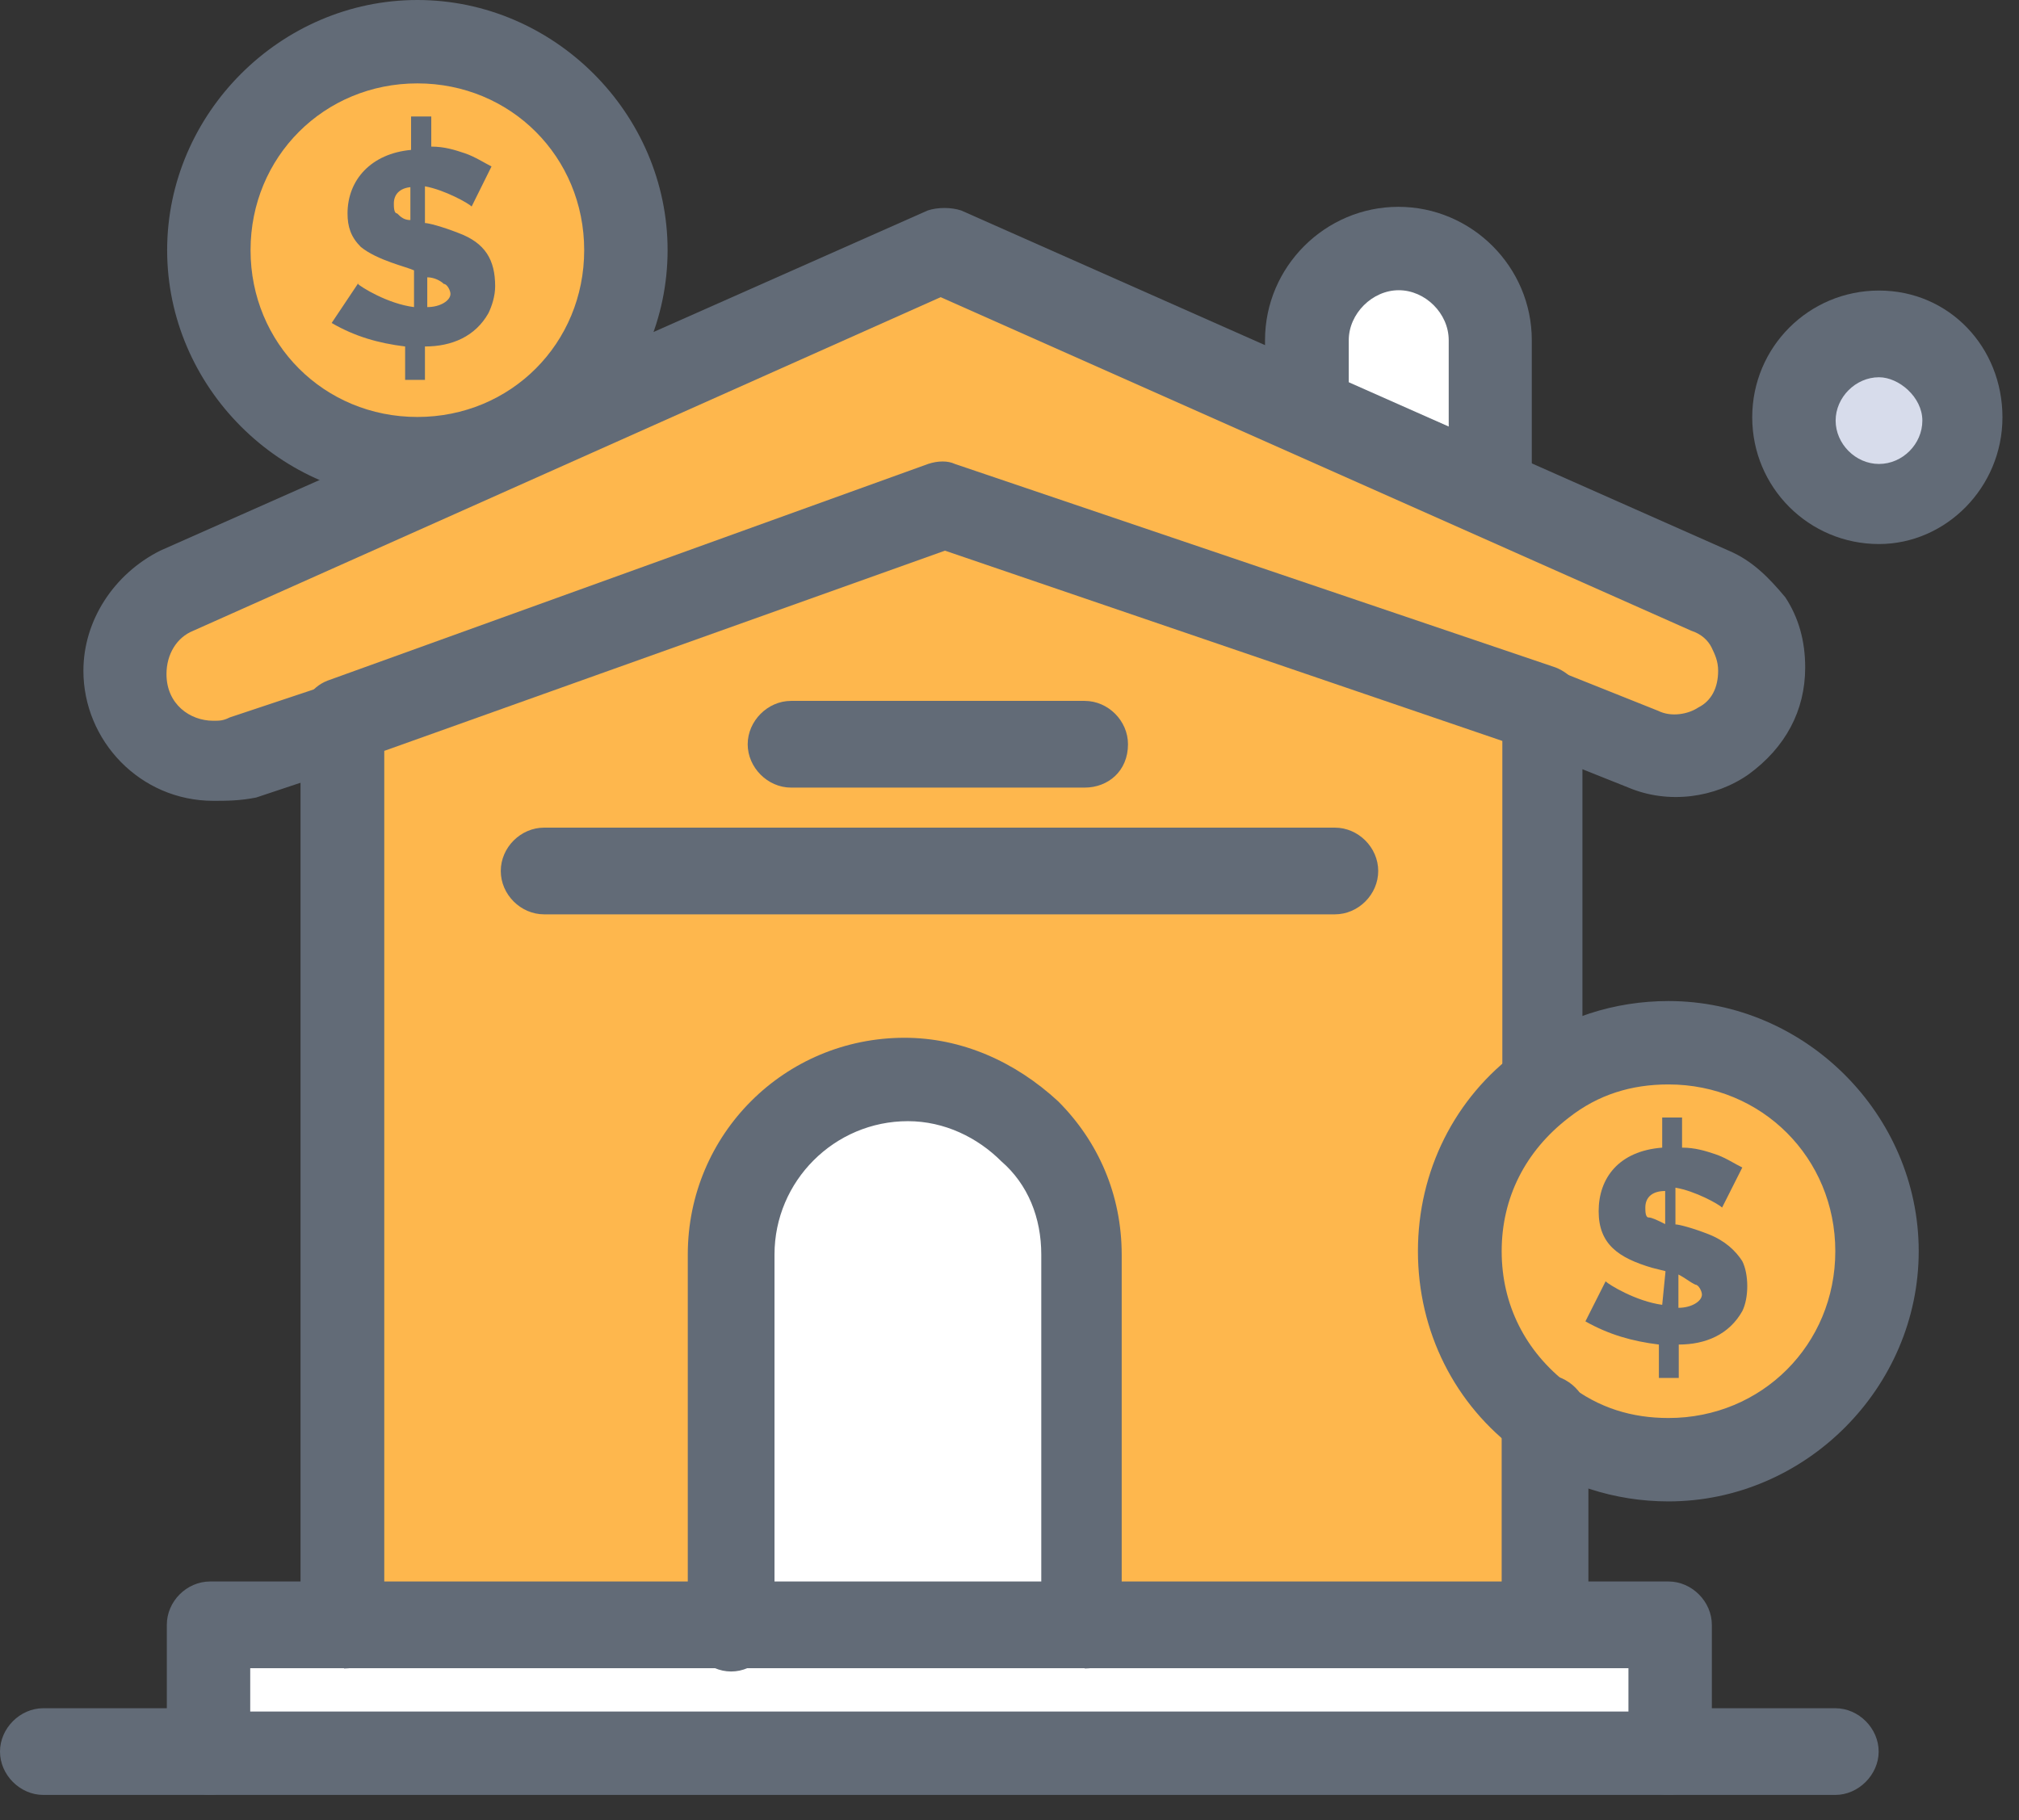 <svg width="61" height="55" viewBox="0 0 61 55" fill="none" xmlns="http://www.w3.org/2000/svg">
<rect x="0" y="0" width="61" height="55" fill="#333333" stroke="none"/>
<path d="M46.58 21.48L28.53 15.23L10.39 21.78V49.2H12H22.28H32.77H46.68L46.58 21.48Z" fill="#FEB74D"/>
<path d="M50.41 31.56C48.999 31.56 47.69 32.06 46.58 32.87C45.069 33.98 44.06 35.89 44.06 37.91C44.06 39.93 45.069 41.84 46.58 42.95C47.59 43.76 48.9 44.26 50.41 44.26C53.94 44.26 56.76 41.44 56.76 37.91C56.76 34.38 53.94 31.56 50.41 31.56Z" fill="#FEB74D"/>
<path d="M12.61 1.31C9.08 1.31 6.26 4.13 6.26 7.66C6.26 11.19 9.08 14.01 12.61 14.01C16.14 14.01 18.96 11.19 18.96 7.66C18.96 4.13 16.14 1.31 12.61 1.31Z" fill="#FEB74D"/>
<path d="M50.31 37V35.99C49.91 35.99 49.71 36.19 49.71 36.49C49.71 36.59 49.71 36.79 49.81 36.79C49.91 36.79 50.11 36.89 50.31 36.99V37ZM50.71 38.51V39.52C51.11 39.52 51.42 39.32 51.42 39.12C51.42 39.02 51.32 38.82 51.22 38.82C51.02 38.72 50.92 38.62 50.72 38.52L50.71 38.51ZM50.31 38.41L49.91 38.31C48.9 38.01 48.3 37.6 48.3 36.6C48.3 35.6 48.91 34.78 50.22 34.68V33.77H50.82V34.68C51.22 34.68 51.53 34.78 51.83 34.88C52.13 34.98 52.43 35.18 52.64 35.28L52.03 36.49C51.93 36.39 51.22 35.99 50.62 35.89V37C50.72 37 51.12 37.1 51.63 37.3C52.13 37.5 52.44 37.8 52.64 38.11C52.84 38.51 52.84 39.22 52.64 39.62C52.24 40.33 51.53 40.63 50.72 40.63V41.64H50.12V40.63C49.31 40.53 48.61 40.33 47.9 39.93L48.51 38.72C48.61 38.82 49.42 39.32 50.22 39.43L50.32 38.42L50.31 38.41Z" fill="#626B77"/>
<path d="M12.909 9.28C13.309 9.28 13.61 9.08 13.61 8.88C13.61 8.78 13.509 8.58 13.409 8.58C13.309 8.48 13.11 8.38 12.909 8.38V9.29V9.28ZM12.509 5.65C12.11 5.65 11.899 5.85 11.899 6.15C11.899 6.25 11.9 6.45 12 6.45C12.1 6.55 12.2 6.65 12.399 6.65V5.64H12.5L12.509 5.65ZM10.8 8.57C10.9 8.67 11.71 9.18 12.509 9.28V8.17C12.309 8.07 11.399 7.87 10.899 7.46C10.6 7.16 10.5 6.85 10.5 6.45C10.5 5.44 11.21 4.64 12.42 4.53V3.52H13.03V4.43C13.43 4.43 13.74 4.53 14.04 4.63C14.34 4.73 14.649 4.93 14.85 5.03L14.25 6.24C14.15 6.14 13.44 5.74 12.839 5.63V6.74C12.94 6.74 13.339 6.84 13.85 7.04C14.659 7.34 14.96 7.85 14.96 8.65C14.96 8.95 14.86 9.25 14.759 9.46C14.36 10.17 13.649 10.47 12.839 10.47V11.48H12.24V10.47C11.43 10.37 10.729 10.17 10.02 9.76L10.829 8.55L10.8 8.57Z" fill="#626B77"/>
<path d="M56.77 10.08C58.18 10.08 59.29 11.19 59.29 12.6C59.29 14.01 58.18 15.12 56.77 15.12C55.36 15.12 54.25 14.01 54.25 12.6C54.25 11.19 55.36 10.08 56.77 10.08Z" fill="#D7DCEB"/>
<path d="M50.41 49.2V52.93H6.35V49.2H10.39H12H22.28H32.77H46.68H50.41Z" fill="white"/>
<path d="M44.97 10.29V14.83L40.84 13.12L39.43 12.52V10.4C39.43 8.89 40.64 7.68 42.15 7.68C43.66 7.68 44.97 8.79 44.97 10.3V10.29Z" fill="white"/>
<path d="M32.77 37.91V49.2H22.28V37.91C22.28 34.99 24.6 32.67 27.52 32.67C28.93 32.67 30.24 33.28 31.25 34.18C32.16 35.09 32.76 36.4 32.76 37.91H32.77Z" fill="white"/>
<path d="M52.83 18.86C53.13 19.26 53.23 19.77 53.23 20.27C53.23 22.09 51.42 23.4 49.7 22.69L46.681 21.48L28.53 15.33L10.38 21.88L7.36 22.89C7.06 22.99 6.76 22.99 6.45 22.99C5.04 22.99 3.73 21.88 3.73 20.27C3.73 19.16 4.33 18.25 5.34 17.85L28.53 7.57L39.52 12.41L40.931 13.01L51.721 17.85C52.12 18.05 52.53 18.45 52.83 18.86Z" fill="#FEB74D"/>
<path d="M44.97 16.03C44.77 16.03 44.67 16.03 44.47 15.93L39.03 13.61C38.53 13.41 38.22 13.01 38.22 12.4V10.28C38.22 8.06 40.04 6.25 42.25 6.25C44.46 6.25 46.28 8.06 46.28 10.28V14.82C46.28 15.22 46.08 15.63 45.67 15.83C45.47 16.03 45.17 16.03 44.96 16.03H44.97ZM40.74 11.59L43.77 12.9V10.28C43.77 9.47 43.06 8.77 42.26 8.77C41.46 8.77 40.75 9.48 40.75 10.28V11.59H40.74Z" fill="#626B77"/>
<path d="M6.45 24.2C4.23 24.2 2.52 22.38 2.52 20.27C2.52 18.76 3.43 17.35 4.84 16.64L28.029 6.36C28.329 6.26 28.74 6.26 29.04 6.36L52.23 16.64C52.94 16.94 53.44 17.45 53.94 18.05C54.34 18.66 54.54 19.36 54.54 20.17C54.54 21.48 53.94 22.59 52.83 23.4C51.819 24.11 50.41 24.31 49.2 23.8L46.17 22.59C45.57 22.29 45.16 21.58 45.459 20.98C45.76 20.38 46.469 19.97 47.069 20.27L50.099 21.48C50.499 21.68 51.01 21.58 51.31 21.38C51.71 21.18 51.91 20.78 51.91 20.27C51.91 19.97 51.809 19.77 51.709 19.56C51.609 19.36 51.41 19.16 51.099 19.06L28.42 8.98L5.84 19.06C5.34 19.26 5.03 19.77 5.03 20.37C5.03 21.28 5.74 21.78 6.44 21.78C6.64 21.78 6.74 21.78 6.94 21.68L9.97 20.67C10.68 20.47 11.38 20.77 11.579 21.48C11.78 22.19 11.479 22.89 10.77 23.09L7.74 24.1C7.24 24.2 6.83 24.2 6.43 24.2H6.45Z" fill="#626B77"/>
<path d="M32.77 50.41C32.06 50.41 31.46 49.8 31.46 49.1V37.91C31.46 36.8 31.06 35.79 30.25 35.09C29.54 34.38 28.54 33.88 27.43 33.88C25.21 33.88 23.4 35.69 23.4 37.91V49.2C23.4 49.91 22.79 50.51 22.09 50.51C21.39 50.51 20.78 49.91 20.78 49.2V37.91C20.78 34.28 23.7 31.36 27.33 31.36C29.04 31.36 30.66 32.07 31.97 33.28C33.18 34.49 33.89 36.1 33.89 37.92V49.21C34.09 49.81 33.49 50.42 32.78 50.42L32.77 50.41Z" fill="#626B77"/>
<path d="M40.33 27.63H16.44C15.73 27.63 15.13 27.03 15.13 26.32C15.13 25.61 15.73 25.01 16.44 25.01H40.33C41.04 25.01 41.64 25.61 41.64 26.32C41.64 27.03 41.04 27.63 40.33 27.63Z" fill="#626B77"/>
<path d="M32.77 23.8H23.9C23.19 23.8 22.59 23.19 22.59 22.49C22.59 21.79 23.19 21.18 23.9 21.18H32.77C33.48 21.18 34.08 21.78 34.08 22.49C34.08 23.3 33.48 23.8 32.77 23.8Z" fill="#626B77"/>
<path d="M55.45 54.24H50.41C49.71 54.24 49.1 53.63 49.1 52.93C49.1 52.23 49.71 51.62 50.41 51.62H55.45C56.16 51.62 56.76 52.23 56.76 52.93C56.76 53.63 56.15 54.24 55.45 54.24Z" fill="#626B77"/>
<path d="M6.35 54.24H1.31C0.6 54.24 0 53.63 0 52.93C0 52.23 0.6 51.62 1.31 51.62H6.35C7.06 51.62 7.66 52.23 7.66 52.93C7.56 53.64 6.95 54.24 6.35 54.24Z" fill="#626B77"/>
<path d="M10.39 50.41C9.68 50.41 9.08 49.8 9.08 49.1V21.78C9.08 21.28 9.38 20.77 9.89 20.57L28.04 14.02C28.34 13.92 28.64 13.92 28.85 14.02L47 20.17C47.5 20.37 47.81 20.78 47.81 21.38V32.77C47.81 33.48 47.21 34.08 46.5 34.08C45.79 34.08 45.39 33.48 45.39 32.77V22.39L28.55 16.64L11.61 22.69V49.11C11.61 49.81 11.11 50.42 10.4 50.42L10.39 50.41Z" fill="#626B77"/>
<path d="M50.41 54.24H6.35C5.64 54.24 5.04 53.63 5.04 52.93V49.1C5.04 48.39 5.64 47.79 6.35 47.79H50.41C51.12 47.79 51.72 48.4 51.72 49.1V52.93C51.72 53.64 51.11 54.24 50.41 54.24ZM7.56 51.72H49.2V50.41H7.56V51.72Z" fill="#626B77"/>
<path d="M56.77 16.44C54.65 16.44 52.94 14.73 52.94 12.61C52.94 10.49 54.65 8.78 56.77 8.78C58.89 8.78 60.5 10.49 60.5 12.61C60.5 14.73 58.79 16.44 56.77 16.44ZM56.77 11.4C56.06 11.4 55.46 12.01 55.46 12.71C55.46 13.41 56.06 14.02 56.77 14.02C57.48 14.02 58.08 13.42 58.08 12.71C58.08 12 57.37 11.4 56.77 11.4Z" fill="#626B77"/>
<path d="M12.61 15.12C8.48 15.12 5.05 11.69 5.05 7.56C5.05 3.43 8.48 0 12.61 0C16.74 0 20.17 3.43 20.17 7.56C20.17 11.69 16.74 15.12 12.61 15.12ZM12.61 2.52C9.79 2.52 7.57 4.74 7.57 7.56C7.57 10.38 9.79 12.6 12.61 12.6C15.43 12.6 17.65 10.38 17.65 7.56C17.65 4.74 15.43 2.52 12.61 2.52Z" fill="#626B77"/>
<path d="M50.41 45.37C48.8 45.37 47.18 44.87 45.87 43.86C43.95 42.45 42.84 40.23 42.84 37.81C42.84 35.39 43.95 33.17 45.87 31.76C47.18 30.75 48.79 30.25 50.41 30.25C54.54 30.25 57.97 33.68 57.97 37.81C57.97 41.94 54.54 45.37 50.41 45.37ZM50.41 32.77C49.3 32.77 48.29 33.07 47.39 33.78C46.08 34.79 45.37 36.2 45.37 37.81C45.37 39.42 46.08 40.84 47.39 41.84C48.3 42.55 49.31 42.85 50.41 42.85C53.23 42.85 55.45 40.63 55.45 37.81C55.45 34.99 53.23 32.77 50.41 32.77Z" fill="#626B77"/>
<path d="M46.68 50.41C45.97 50.41 45.37 49.8 45.37 49.1V42.85C45.37 42.14 45.98 41.54 46.68 41.54C47.38 41.54 47.99 42.15 47.99 42.85V49.2C47.89 49.8 47.28 50.41 46.68 50.41Z" fill="#626B77"/>
</svg>
